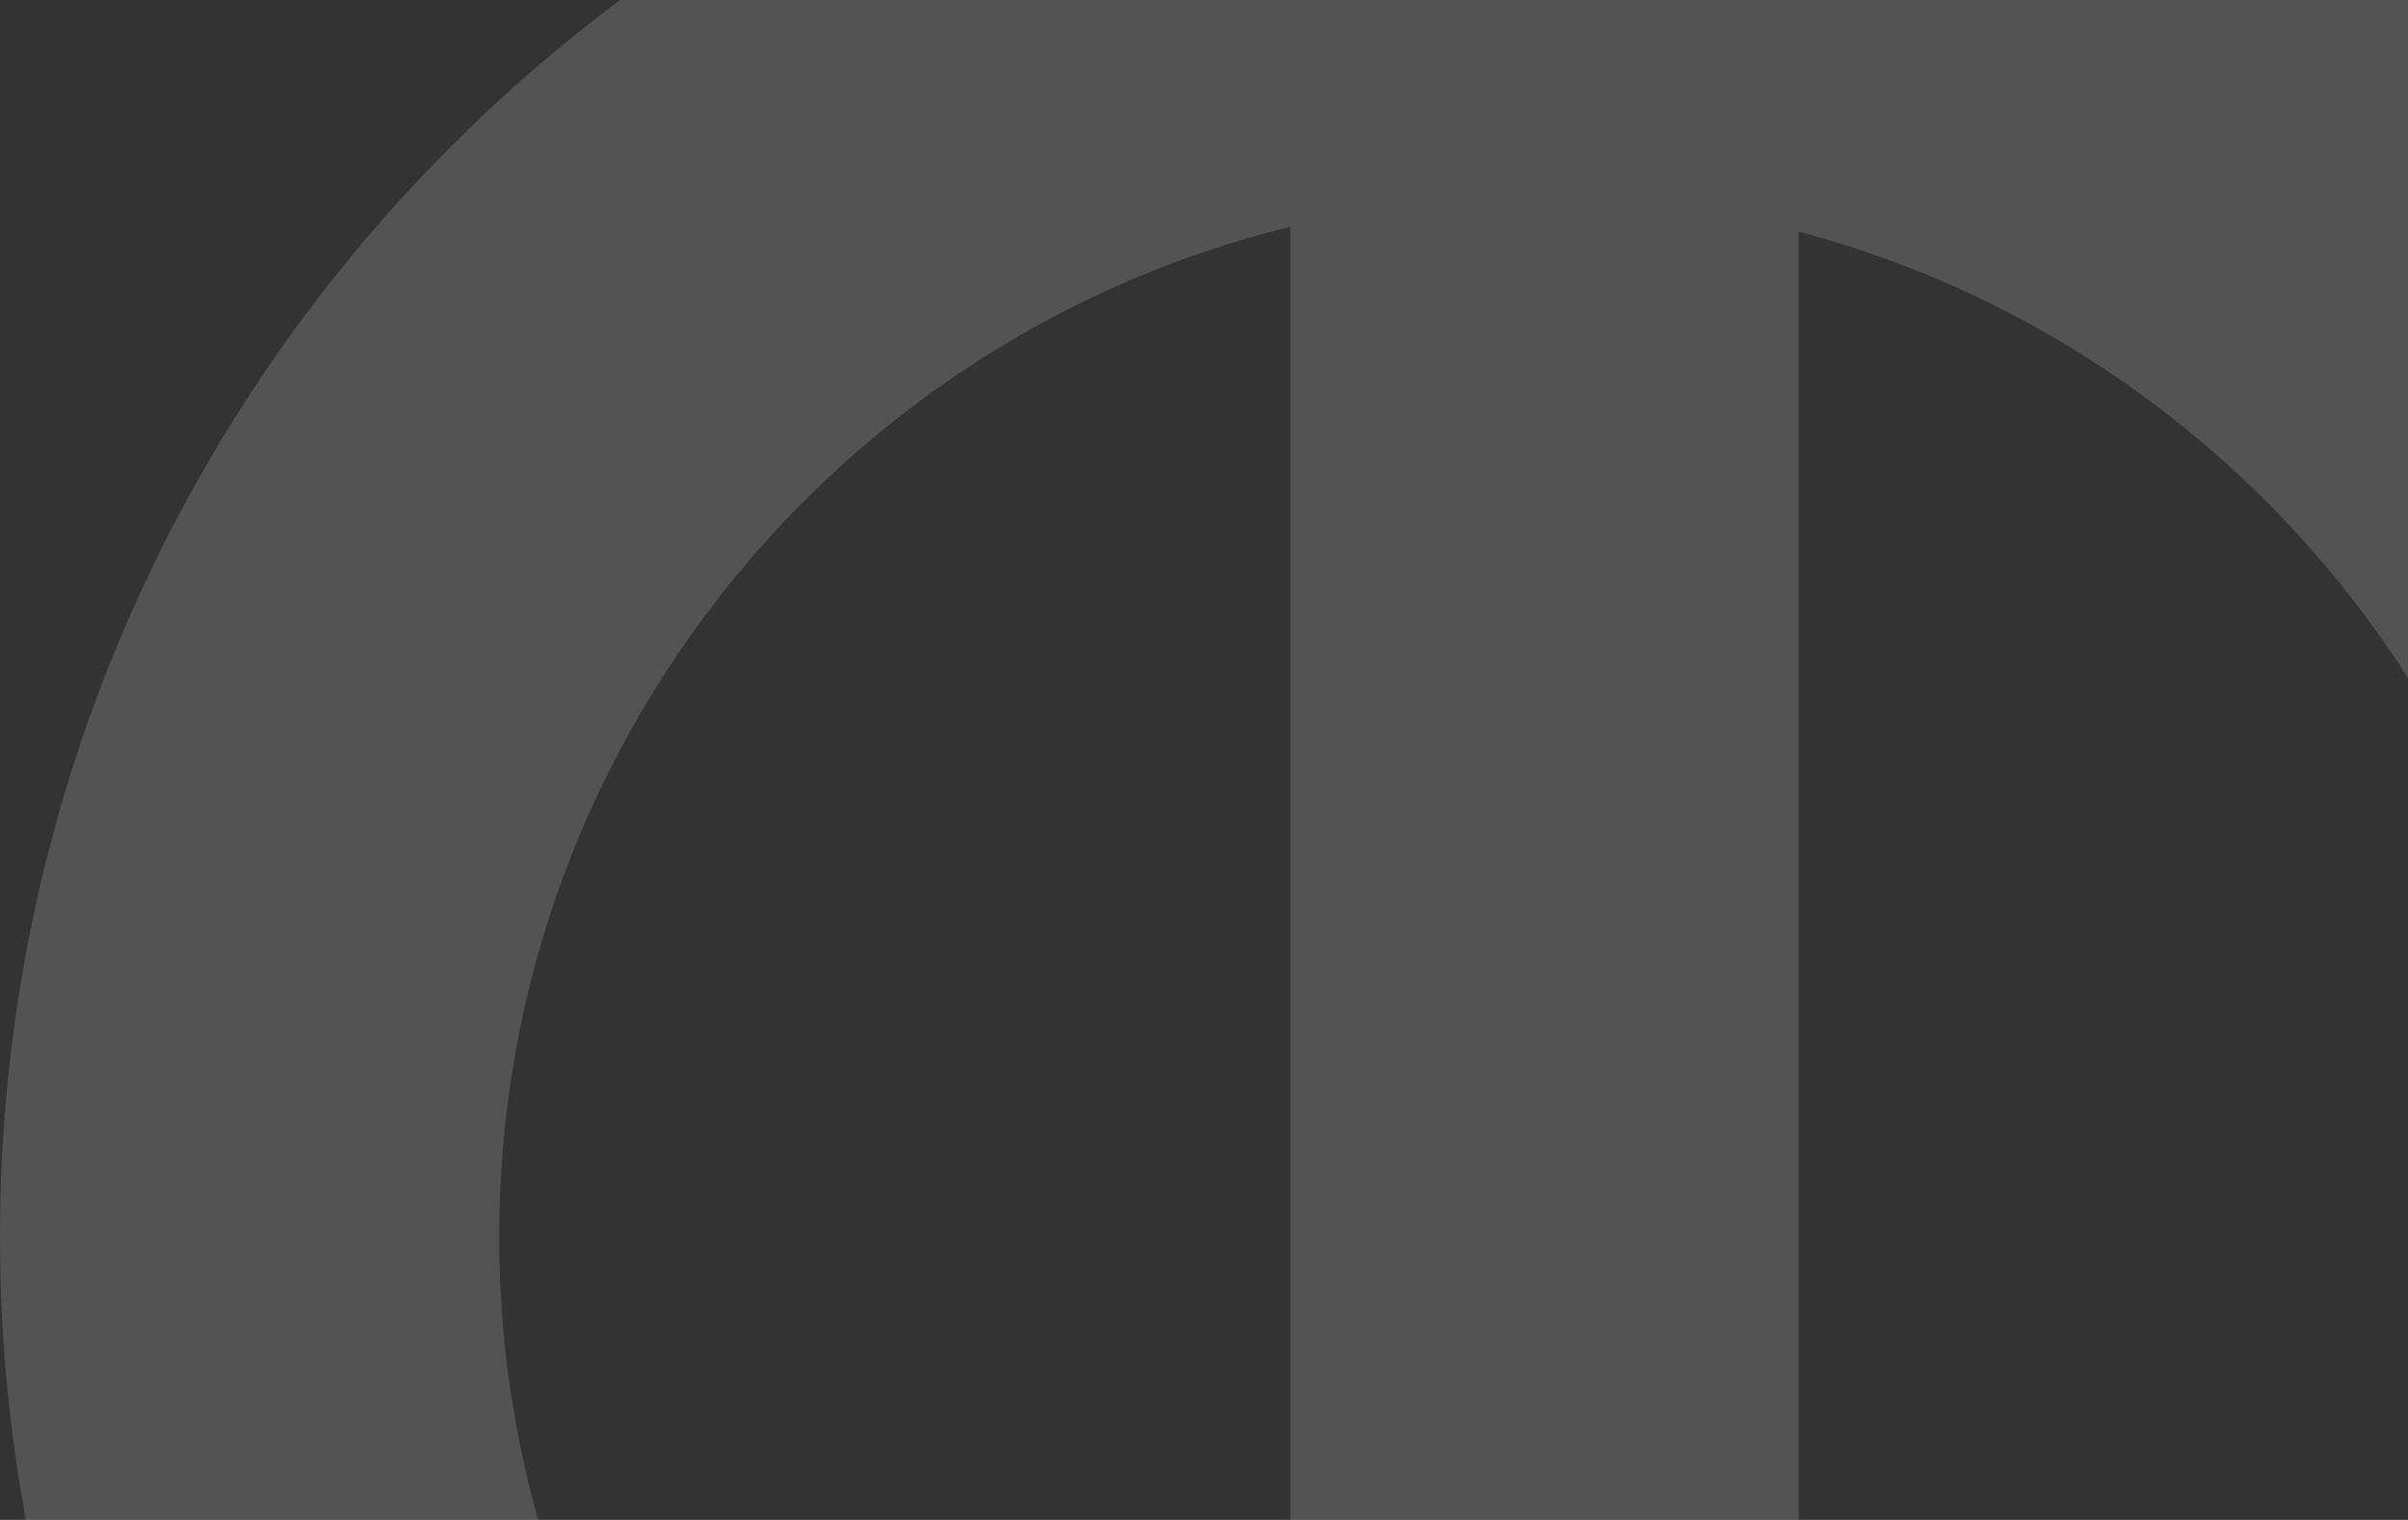 <svg width="713" height="450" viewBox="0 0 713 450" fill="none" xmlns="http://www.w3.org/2000/svg">
    <rect x="0" y="0" width="713" height="450" fill="#333333" stroke="none"/>
    <g opacity="0.16" clip-path="url(#clip0_479_12365)">
        <path d="M532.566 -542H382.086V1282H532.566V-542Z" fill="#fff"/>
        <path d="M454.513 58.493C623.62 58.493 761.219 196.517 761.219 366.206C761.219 535.895 623.646 673.919 454.513 673.919C285.38 673.919 147.808 535.895 147.808 366.206C147.808 196.517 285.38 58.493 454.513 58.493ZM454.513 -89.801C203.5 -89.801 0 114.367 0 366.206C0 618.045 203.5 822.213 454.513 822.213C705.527 822.213 909.027 618.045 909.027 366.206C909.027 114.367 705.527 -89.801 454.513 -89.801Z"
              fill="#fff"/>
    </g>
    <defs>
        <clipPath id="clip0_479_12365">
            <rect width="909" height="1824" fill="white" transform="translate(0 -542)"/>
        </clipPath>
    </defs>
</svg>

